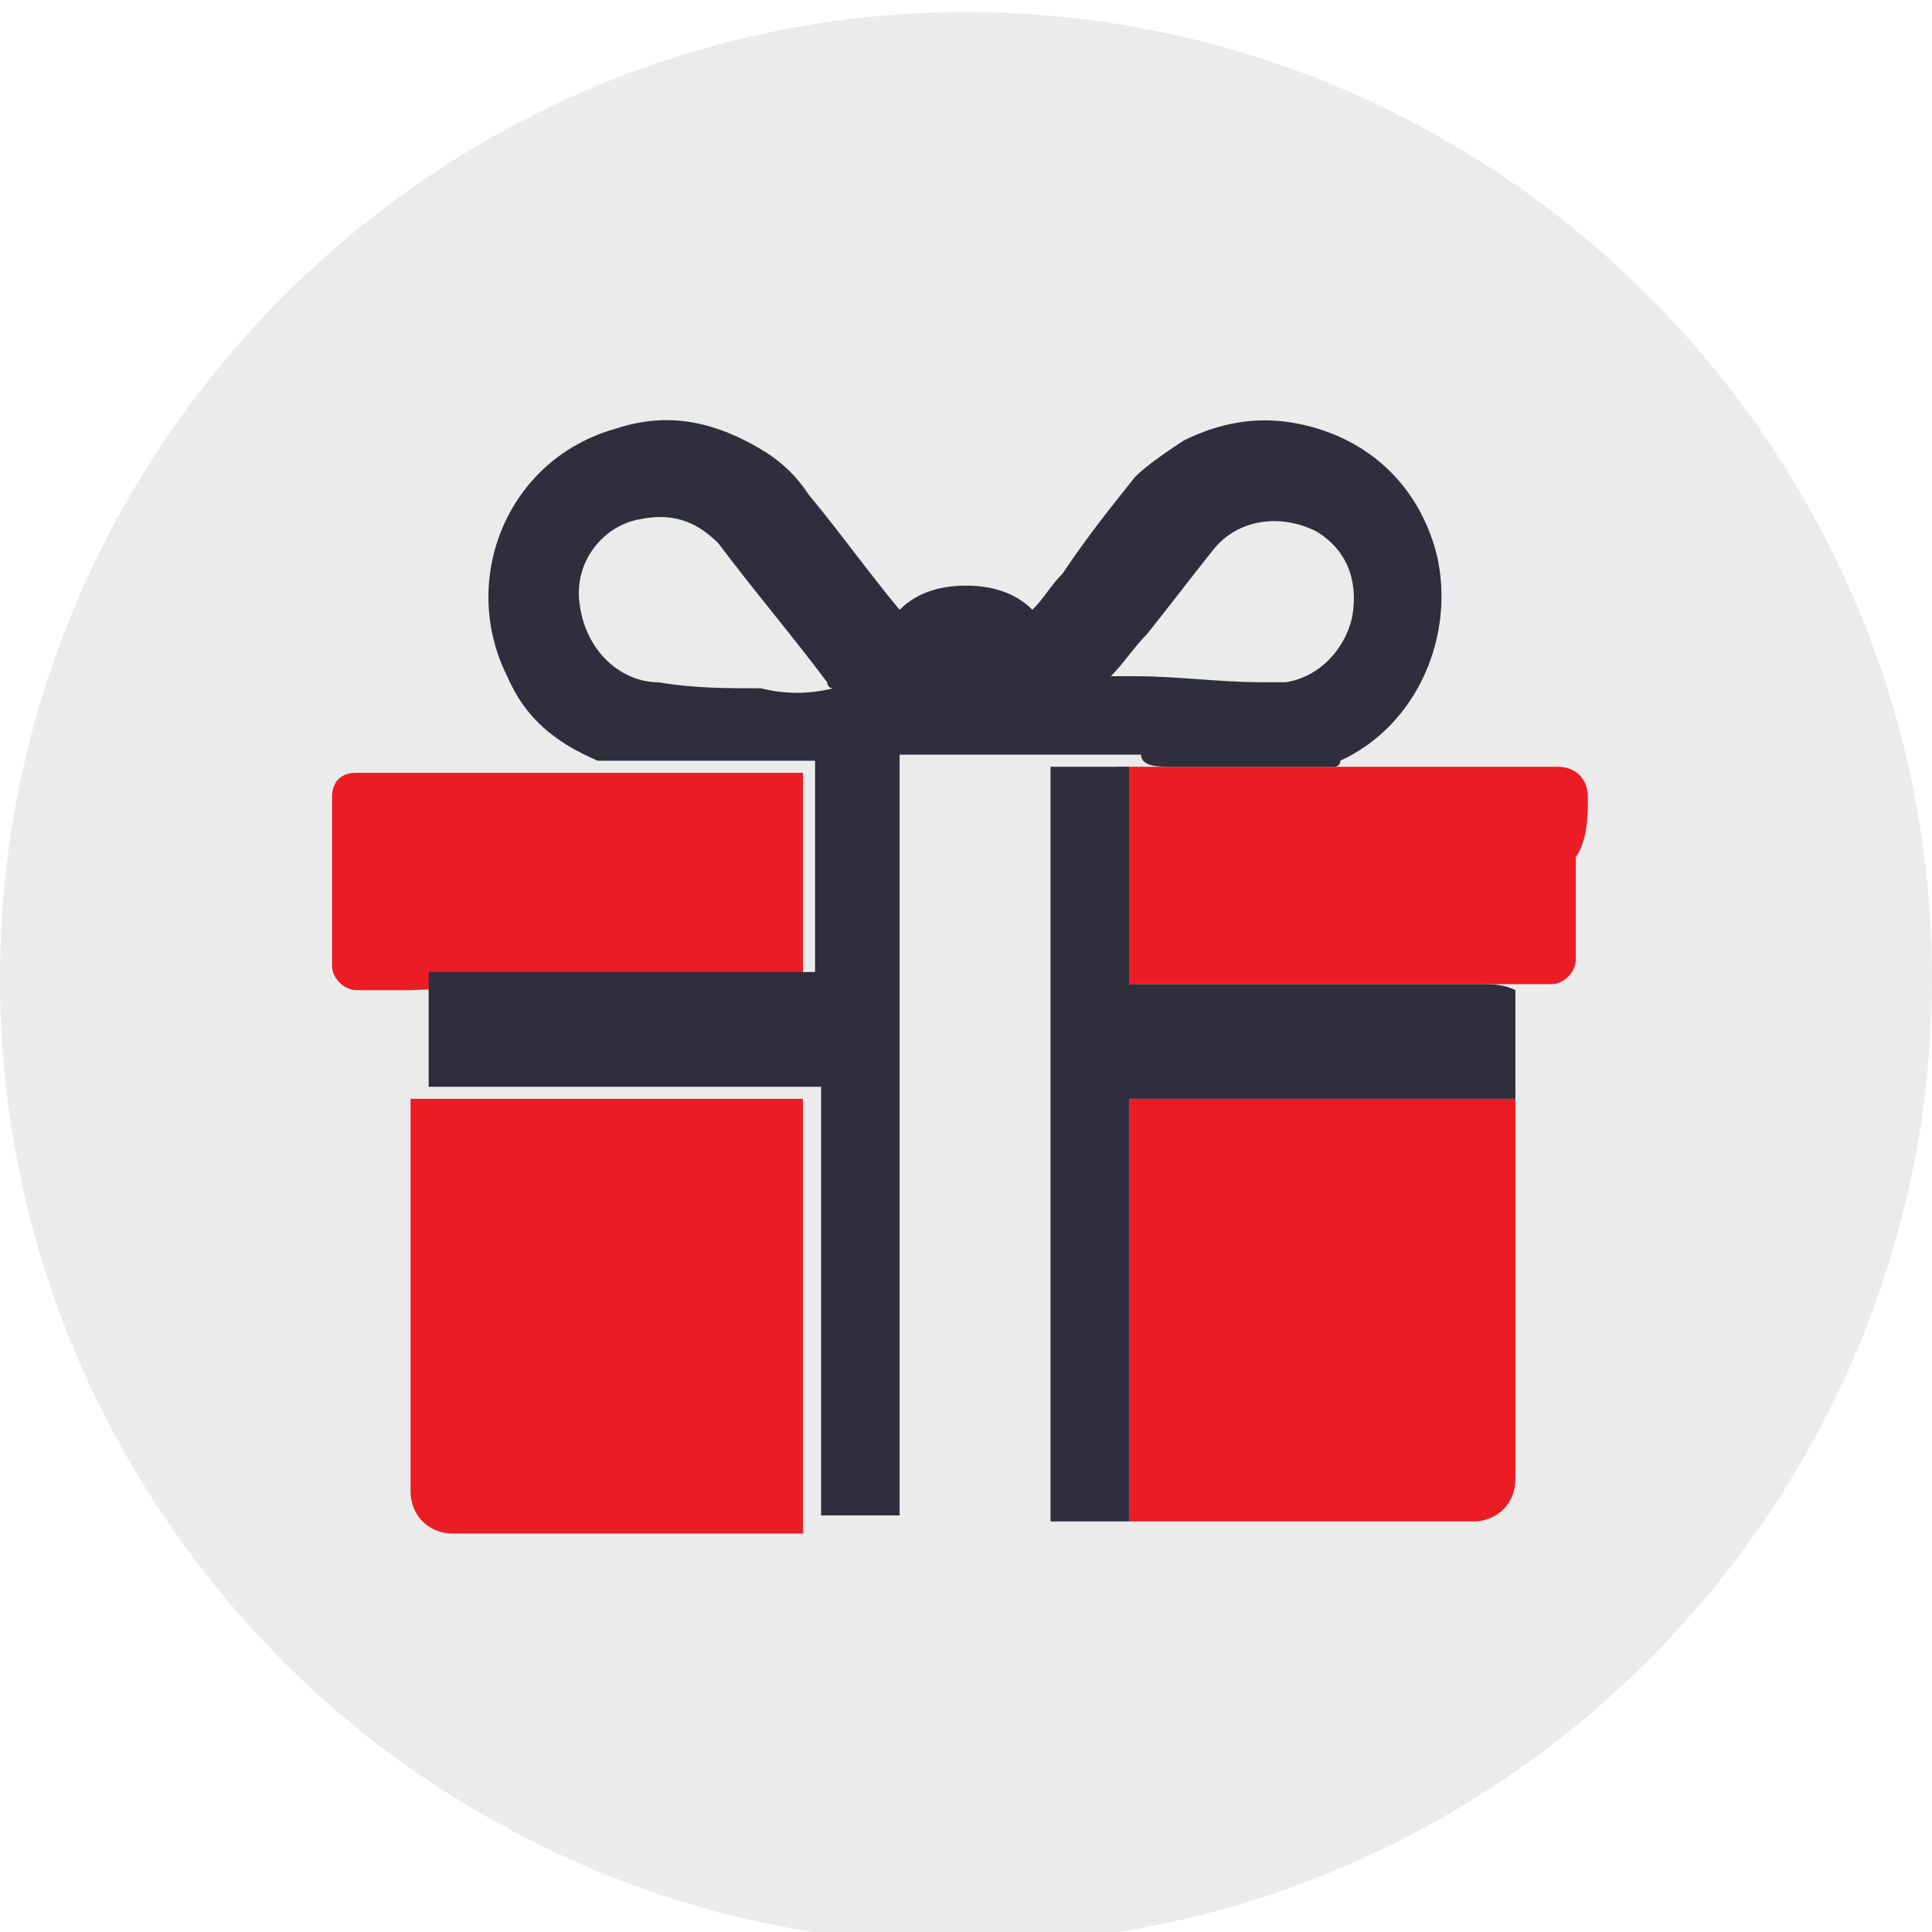<?xml version="1.0" encoding="utf-8"?>
<!-- Generator: Adobe Illustrator 27.9.0, SVG Export Plug-In . SVG Version: 6.00 Build 0)  -->
<svg version="1.1" id="Layer_1" xmlns="http://www.w3.org/2000/svg" xmlns:xlink="http://www.w3.org/1999/xlink" x="0px" y="0px"
	 viewBox="0 0 32 32" style="enable-background:new 0 0 32 32;" xml:space="preserve">
<style type="text/css">
	.st0{opacity:8.000000e-02;enable-background:new    ;}
	.st1{fill:none;}
	.st2{fill:#EC1C24;}
	.st3{fill:#2F2E3D;}
	.st4{fill:none;stroke:#2F2E3D;stroke-width:0.5;stroke-miterlimit:10;}
	.st5{fill:#EC1C24;stroke:#2F2E3D;stroke-width:0.5;stroke-miterlimit:10;}
	.st6{fill-rule:evenodd;clip-rule:evenodd;fill:#2F2E3D;}
	.st7{fill-rule:evenodd;clip-rule:evenodd;}
	.st8{opacity:8.000000e-02;fill-rule:evenodd;clip-rule:evenodd;enable-background:new    ;}
	.st9{fill-rule:evenodd;clip-rule:evenodd;fill:#EC1C24;}
	.st10{fill-rule:evenodd;clip-rule:evenodd;fill:#E0F1FC;}
	.st11{fill-rule:evenodd;clip-rule:evenodd;fill:#50515D;}
	.st12{fill:#FFFFFF;}
	.st13{fill:#E8E9EA;}
	.st14{fill:#1B1B28;}
	.st15{fill:none;stroke:#2F2E3D;stroke-width:0.75;stroke-miterlimit:10;}
	.st16{fill-rule:evenodd;clip-rule:evenodd;fill:#FFFFFF;}
	.st17{fill:#FFCB5B;}
</style>
<path class="st0" d="M32,16.2c0,8.8-7.2,16-16,16c-3.8,0-7.2-1.3-10-3.5c-0.2-0.2-0.5-0.4-0.7-0.6C2.1,25.2,0,21,0,16.2
	c0-8.8,7.2-16,16-16S32,7.4,32,16.2z"/>
<g>
	<path class="st1" d="M20.9,11.3c0.1,0,0.2,0,0.4,0c0.6-0.1,1-0.6,1.1-1.1c0.1-0.6-0.1-1.1-0.6-1.4c-0.5-0.3-1.3-0.2-1.7,0.3
		c-0.4,0.5-0.7,0.9-1.1,1.4c-0.2,0.2-0.4,0.5-0.6,0.7c0.1,0,0.3,0,0.4,0C19.5,11.3,20.2,11.3,20.9,11.3z"/>
	<path class="st1" d="M11.9,9.1c-0.3-0.4-0.8-0.6-1.3-0.4c-0.7,0.1-1.1,0.8-1,1.4c0.1,0.7,0.7,1.2,1.3,1.3c0.6,0,1.1,0.1,1.7,0.1
		c0.4,0,0.8,0,1.2,0.1l-0.1-0.1C13.2,10.6,12.5,9.9,11.9,9.1z"/>
	<g>
		<path class="st2" d="M13.3,24.9c0-2,0-4,0-6c0-0.2,0-0.5,0-0.7h-0.1c-0.7,0-1.3,0-2,0c-1.5,0-2.9,0-4.4,0c0,0,0,0,0,0.1
			c0,2.1,0,4.3,0,6.4c0,0.4,0.3,0.7,0.7,0.7c1.9,0,3.9,0,5.8,0l0,0C13.3,25.2,13.3,25.1,13.3,24.9C13.3,25,13.3,25,13.3,24.9z"/>
		<path class="st2" d="M25.1,18.2L25.1,18.2c-1.6,0-3.2,0-4.8,0c-0.5,0-1.1,0-1.6,0c0,0.1,0,0.1,0,0.1c0,2.3,0,4.6,0,6.9l0,0l0,0
			l0,0l0,0c0.1,0,0.1,0,0.2,0c1.8,0,3.7,0,5.5,0c0.4,0,0.7-0.3,0.7-0.7C25.1,22.4,25.1,20.3,25.1,18.2
			C25.1,18.3,25.1,18.2,25.1,18.2L25.1,18.2z"/>
		<path class="st2" d="M13.2,16.3h0.1l0,0c0-1.1,0-2.3,0-3.4v-0.1l0,0h-0.1h-0.1c-1.1,0-2.1,0-3.2,0c0,0,0,0-0.1,0c0,0,0,0-0.1,0
			H9.6c-1.2,0-2.5,0-3.7,0c-0.3,0-0.4,0.2-0.4,0.4c0,0.9,0,1.8,0,2.8c0,0.2,0.2,0.4,0.4,0.4c0.3,0,0.5,0,0.8,0h0.1
			C9,16.3,11.1,16.3,13.2,16.3z"/>
		<path class="st2" d="M26.3,13.2c0-0.3-0.2-0.5-0.5-0.5c-0.8,0-1.5,0-2.3,0c-0.5,0-1,0-1.5,0c-0.9,0-1.8,0-2.7,0
			c-0.3,0-0.5,0-0.8,0l0,0c0,0,0,0,0,0.1l0,0l0,0c0,1.1,0,2.3,0,3.4c0,0,0,0,0,0.1h0.1c1.9,0,3.8,0,5.7,0c0.2,0,0.4,0,0.6,0
			c0.3,0,0.5,0,0.8,0c0.2,0,0.4-0.2,0.4-0.4c0-0.6,0-1.1,0-1.7C26.3,13.9,26.3,13.5,26.3,13.2z"/>
	</g>
	<g>
		<path class="st3" d="M24.5,16.3c-1.9,0-3.8,0-5.7,0h-0.1v-0.1c0-1.1,0-2.3,0-3.4l0,0l0,0c0,0,0,0,0-0.1c-0.4,0-0.9,0-1.3,0v0.1
			l0,0c0,1.6,0,3.1,0,4.7c0,2.6,0,5.2,0,7.7l0,0c0.3,0,0.5,0,0.8,0c0.1,0,0.2,0,0.2,0c0.1,0,0.2,0,0.3,0l0,0l0,0l0,0l0,0
			c0-2.3,0-4.6,0-6.9v-0.1c0.5,0,1.1,0,1.6,0c1.6,0,3.2,0,4.8,0l0,0c0-0.6,0-1.2,0-1.8C24.9,16.3,24.7,16.3,24.5,16.3z"/>
		<path class="st3" d="M19.4,12.7c0.9,0,1.8,0,2.7,0l0,0c0,0,0.1,0,0.1-0.1c1.3-0.6,1.9-2.1,1.6-3.4c-0.3-1.2-1.2-2-2.4-2.2
			c-0.6-0.1-1.2,0-1.8,0.3c-0.3,0.2-0.6,0.4-0.8,0.6c-0.4,0.5-0.8,1-1.2,1.6c-0.2,0.2-0.3,0.4-0.5,0.6c-0.3-0.3-0.7-0.4-1.1-0.4
			s-0.8,0.1-1.1,0.4l0,0c-0.5-0.6-1-1.3-1.5-1.9c-0.2-0.3-0.4-0.5-0.7-0.7c-0.8-0.5-1.6-0.7-2.5-0.4c-1.8,0.5-2.6,2.5-1.8,4.1
			c0.3,0.7,0.8,1.1,1.5,1.4l0,0l0,0c0,0,0,0,0.1,0c0,0,0,0,0.1,0c1.1,0,2.1,0,3.2,0h0.1h0.1l0,0v0.1c0,1.1,0,2.3,0,3.4l0,0h-0.1
			c-2.1,0-4.2,0-6.2,0H7.1c0,0.1,0,0.1,0,0.2c0,0.6,0,1.1,0,1.7c1.5,0,2.9,0,4.4,0c0.7,0,1.3,0,2,0h0.1c0,0.3,0,0.5,0,0.7
			c0,2,0,4,0,6v0.1c0,0.1,0,0.2,0,0.3l0,0l0,0c0.1,0,0.2,0,0.2,0h0.1H14c0.2,0,0.5,0,0.7,0c0.1,0,0.1,0,0.2,0c0-1.8,0-3.5,0-5.3
			c0-2.4,0-4.8,0-7.2v-0.1c0.5,0,1,0,1.5,0c0,0,0,0,0.1,0c0.3,0,0.6,0,0.9,0c0,0,0,0,0.1,0c0,0,0,0-0.1,0c0.1,0,0.1,0,0.2,0
			c0.4,0,0.9,0,1.3,0C18.9,12.7,19.2,12.7,19.4,12.7z M12.6,11.4c-0.6,0-1.1,0-1.7-0.1c-0.6,0-1.2-0.5-1.3-1.3
			c-0.1-0.7,0.4-1.3,1-1.4c0.5-0.1,0.9,0,1.3,0.4c0.6,0.8,1.2,1.5,1.8,2.3c0,0,0,0.1,0.1,0.1C13.4,11.5,13,11.5,12.6,11.4z M19,10.5
			c0.4-0.5,0.7-0.9,1.1-1.4s1.1-0.6,1.7-0.3c0.5,0.3,0.7,0.8,0.6,1.4c-0.1,0.5-0.5,1-1.1,1.1c-0.1,0-0.2,0-0.4,0
			c-0.7,0-1.4-0.1-2.1-0.1c-0.1,0-0.2,0-0.4,0C18.6,11,18.8,10.7,19,10.5z"/>
	</g>
</g>
</svg>
